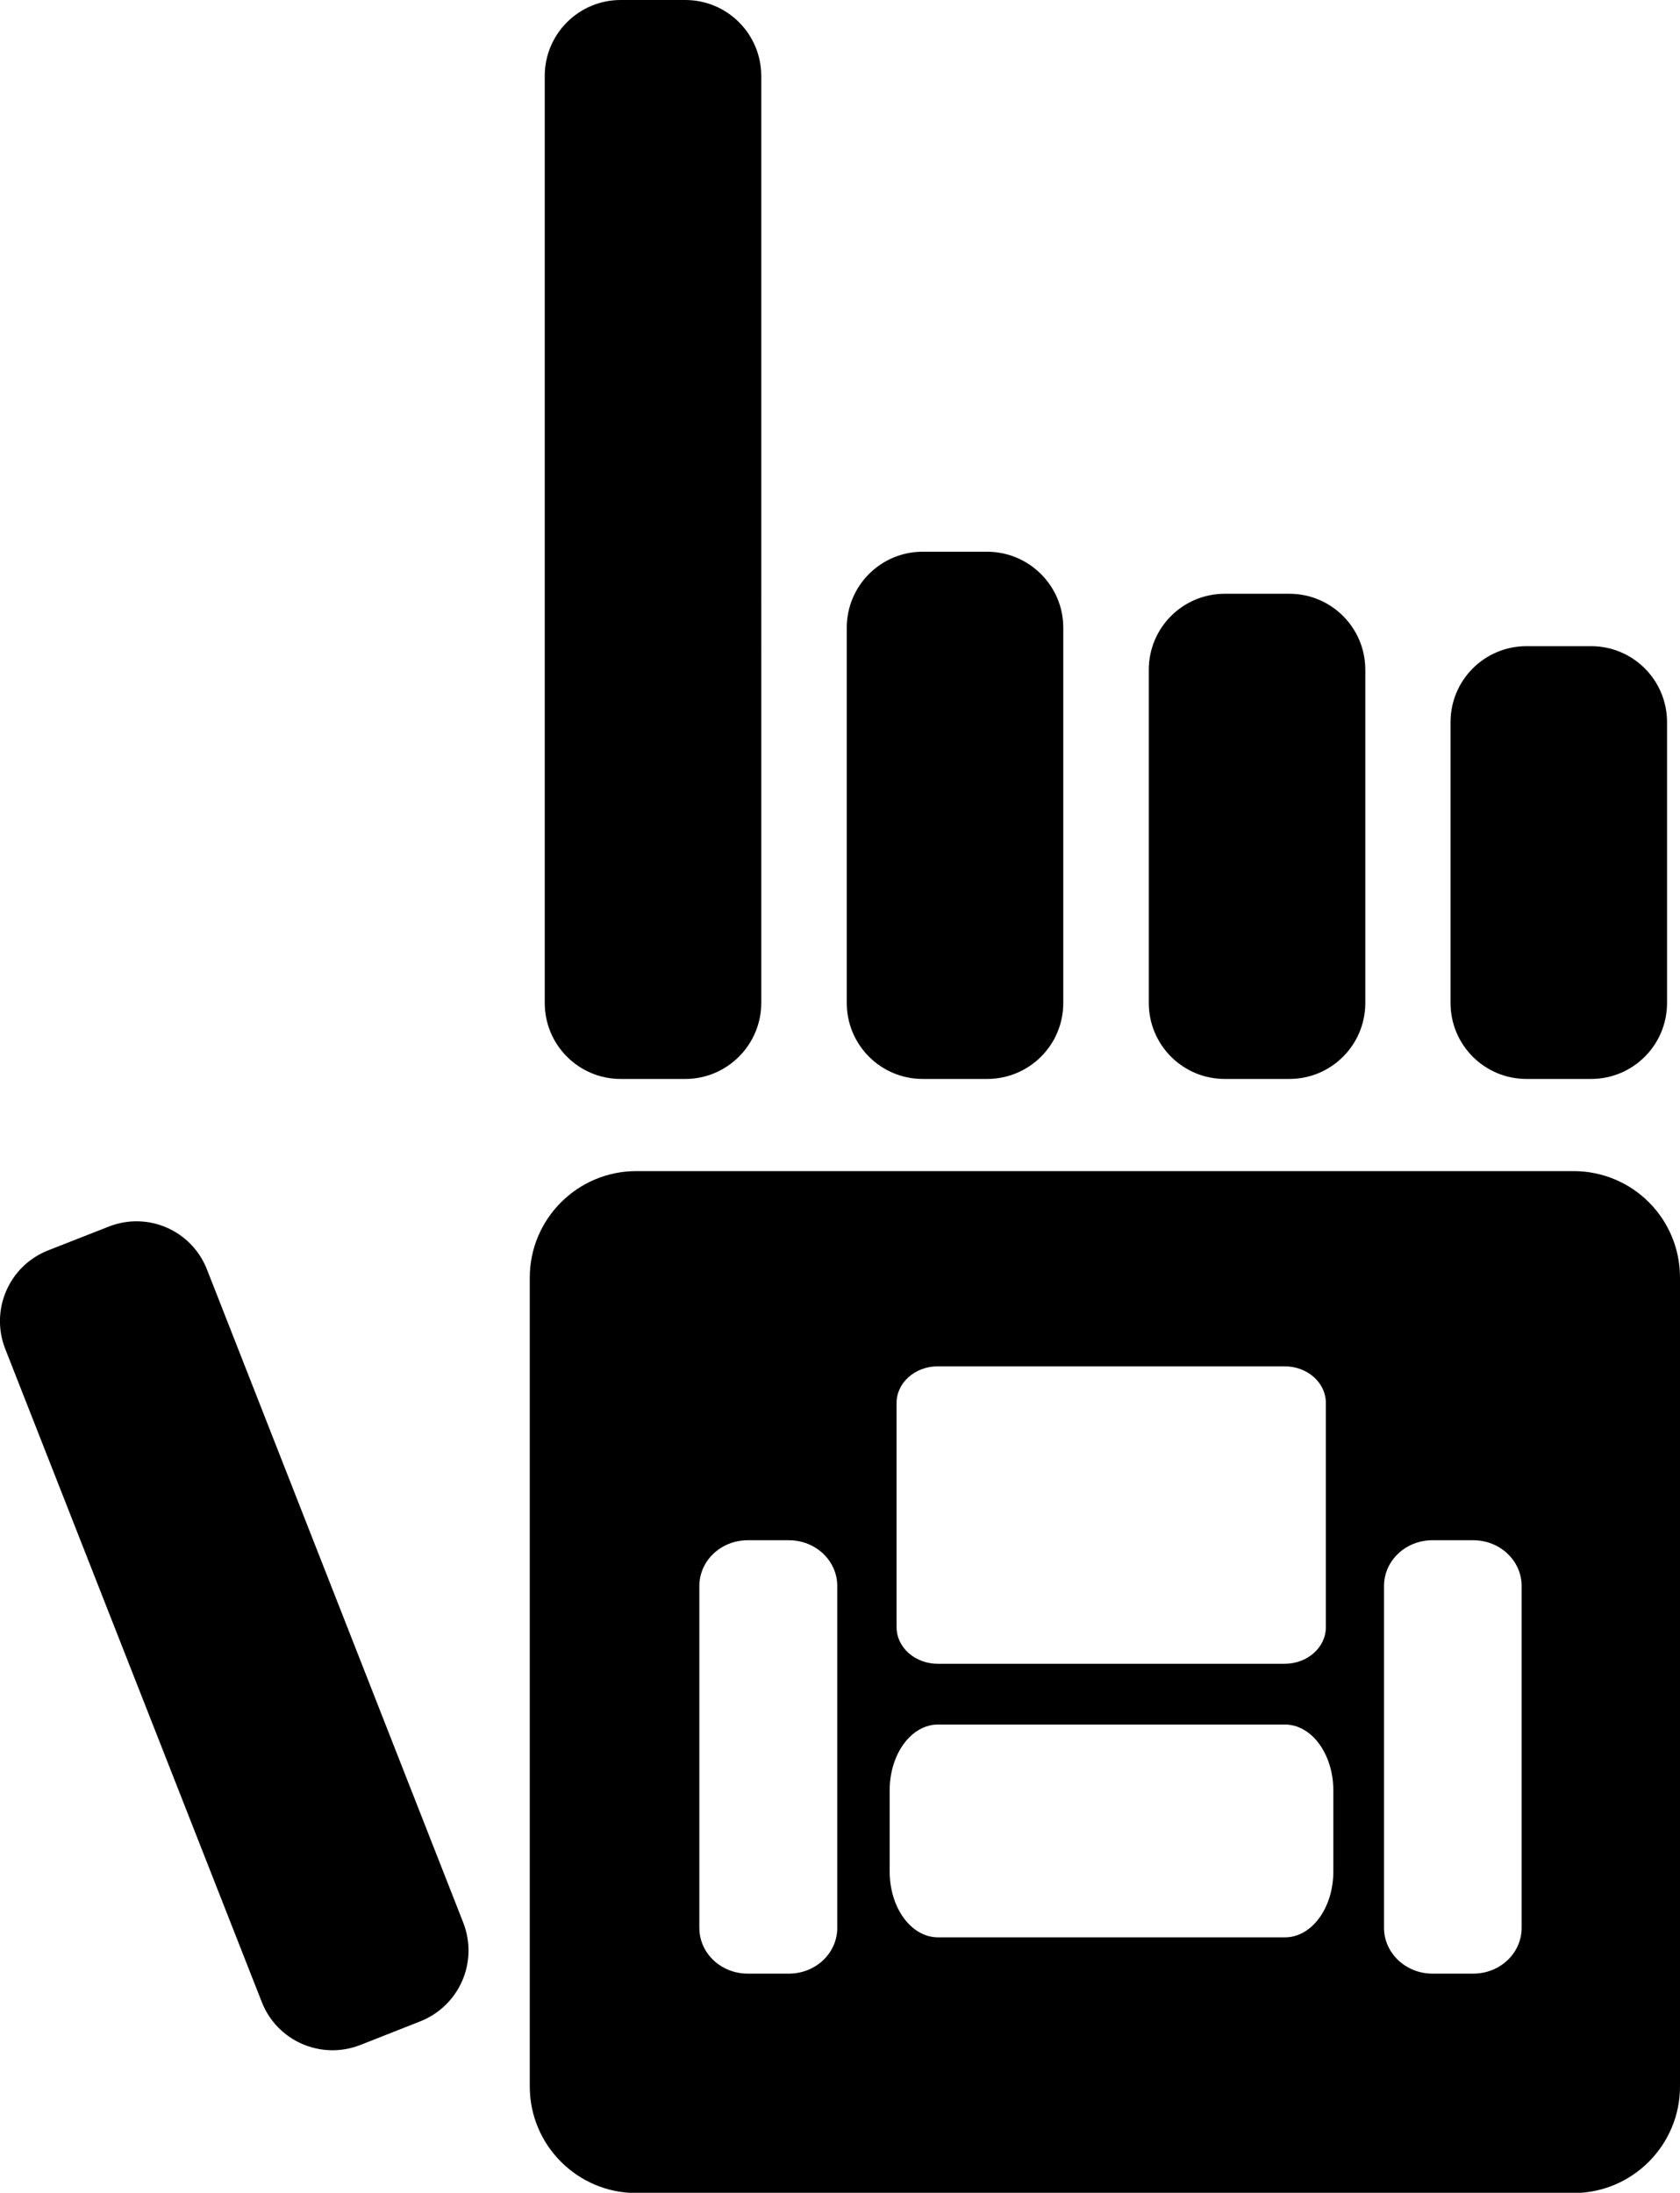 <?xml version="1.0" encoding="UTF-8"?>
<svg id="Layer_2" data-name="Layer 2" xmlns="http://www.w3.org/2000/svg" width="58.35" height="76.15" viewBox="0 0 58.35 76.15">
  <g id="Layer_1-2" data-name="Layer 1">
    <path d="M21.56,37.47c-1.46,0-2.64-1.18-2.64-2.64V2.64c0-1.46,1.18-2.64,2.64-2.64h2.24c1.46,0,2.64,1.18,2.64,2.64V34.83c0,1.46-1.19,2.64-2.64,2.64h-2.24Zm10.49,0c-1.46,0-2.64-1.18-2.64-2.64v-13.03c0-1.46,1.18-2.64,2.64-2.64h2.23c1.46,0,2.65,1.18,2.65,2.64v13.03c0,1.46-1.18,2.64-2.65,2.64h-2.23ZM12.51,71.02c-1.36,.53-2.89-.14-3.42-1.5L.18,46.84c-.53-1.36,.14-2.89,1.5-3.42l2.09-.82c1.36-.54,2.89,.13,3.42,1.49l8.9,22.68c.53,1.36-.13,2.89-1.5,3.43l-2.08,.82Zm30.03-33.55c-1.46,0-2.64-1.18-2.64-2.64v-11.57c0-1.46,1.18-2.64,2.64-2.64h2.24c1.46,0,2.64,1.18,2.64,2.64v11.57c0,1.46-1.18,2.64-2.64,2.64h-2.24Zm10.48,0c-1.46,0-2.64-1.18-2.64-2.64v-9.75c0-1.46,1.18-2.64,2.64-2.64h2.24c1.46,0,2.64,1.18,2.64,2.64v9.75c0,1.46-1.18,2.64-2.64,2.64h-2.24Zm-30.92,38.69c-2.04,0-3.7-1.66-3.7-3.7v-28.09c0-2.04,1.66-3.7,3.7-3.7H54.65c2.05,0,3.7,1.65,3.7,3.7v28.09c0,2.04-1.66,3.7-3.7,3.7H22.1Zm24.21-13.98c0-1.26-.75-2.29-1.68-2.29h-12.05c-.93,0-1.68,1.02-1.68,2.29v2.81c0,1.27,.75,2.29,1.68,2.29h12.05c.93,0,1.68-1.02,1.68-2.29v-2.81Zm4.86,6.36c.93,0,1.68-.71,1.68-1.59v-11.87c0-.88-.75-1.59-1.68-1.59h-1.42c-.93,0-1.68,.71-1.68,1.59v11.87c0,.88,.76,1.59,1.68,1.59h1.42Zm-23.77,0c.93,0,1.68-.71,1.68-1.59v-11.87c0-.88-.75-1.59-1.68-1.59h-1.43c-.93,0-1.68,.71-1.68,1.59v11.87c0,.88,.75,1.59,1.68,1.59h1.43Zm18.65-19.82c0-.7-.64-1.27-1.43-1.27h-12.05c-.79,0-1.43,.57-1.43,1.27v7.79c0,.7,.64,1.27,1.43,1.27h12.05c.79,0,1.43-.57,1.43-1.27v-7.79Z"/>
  </g>
</svg>